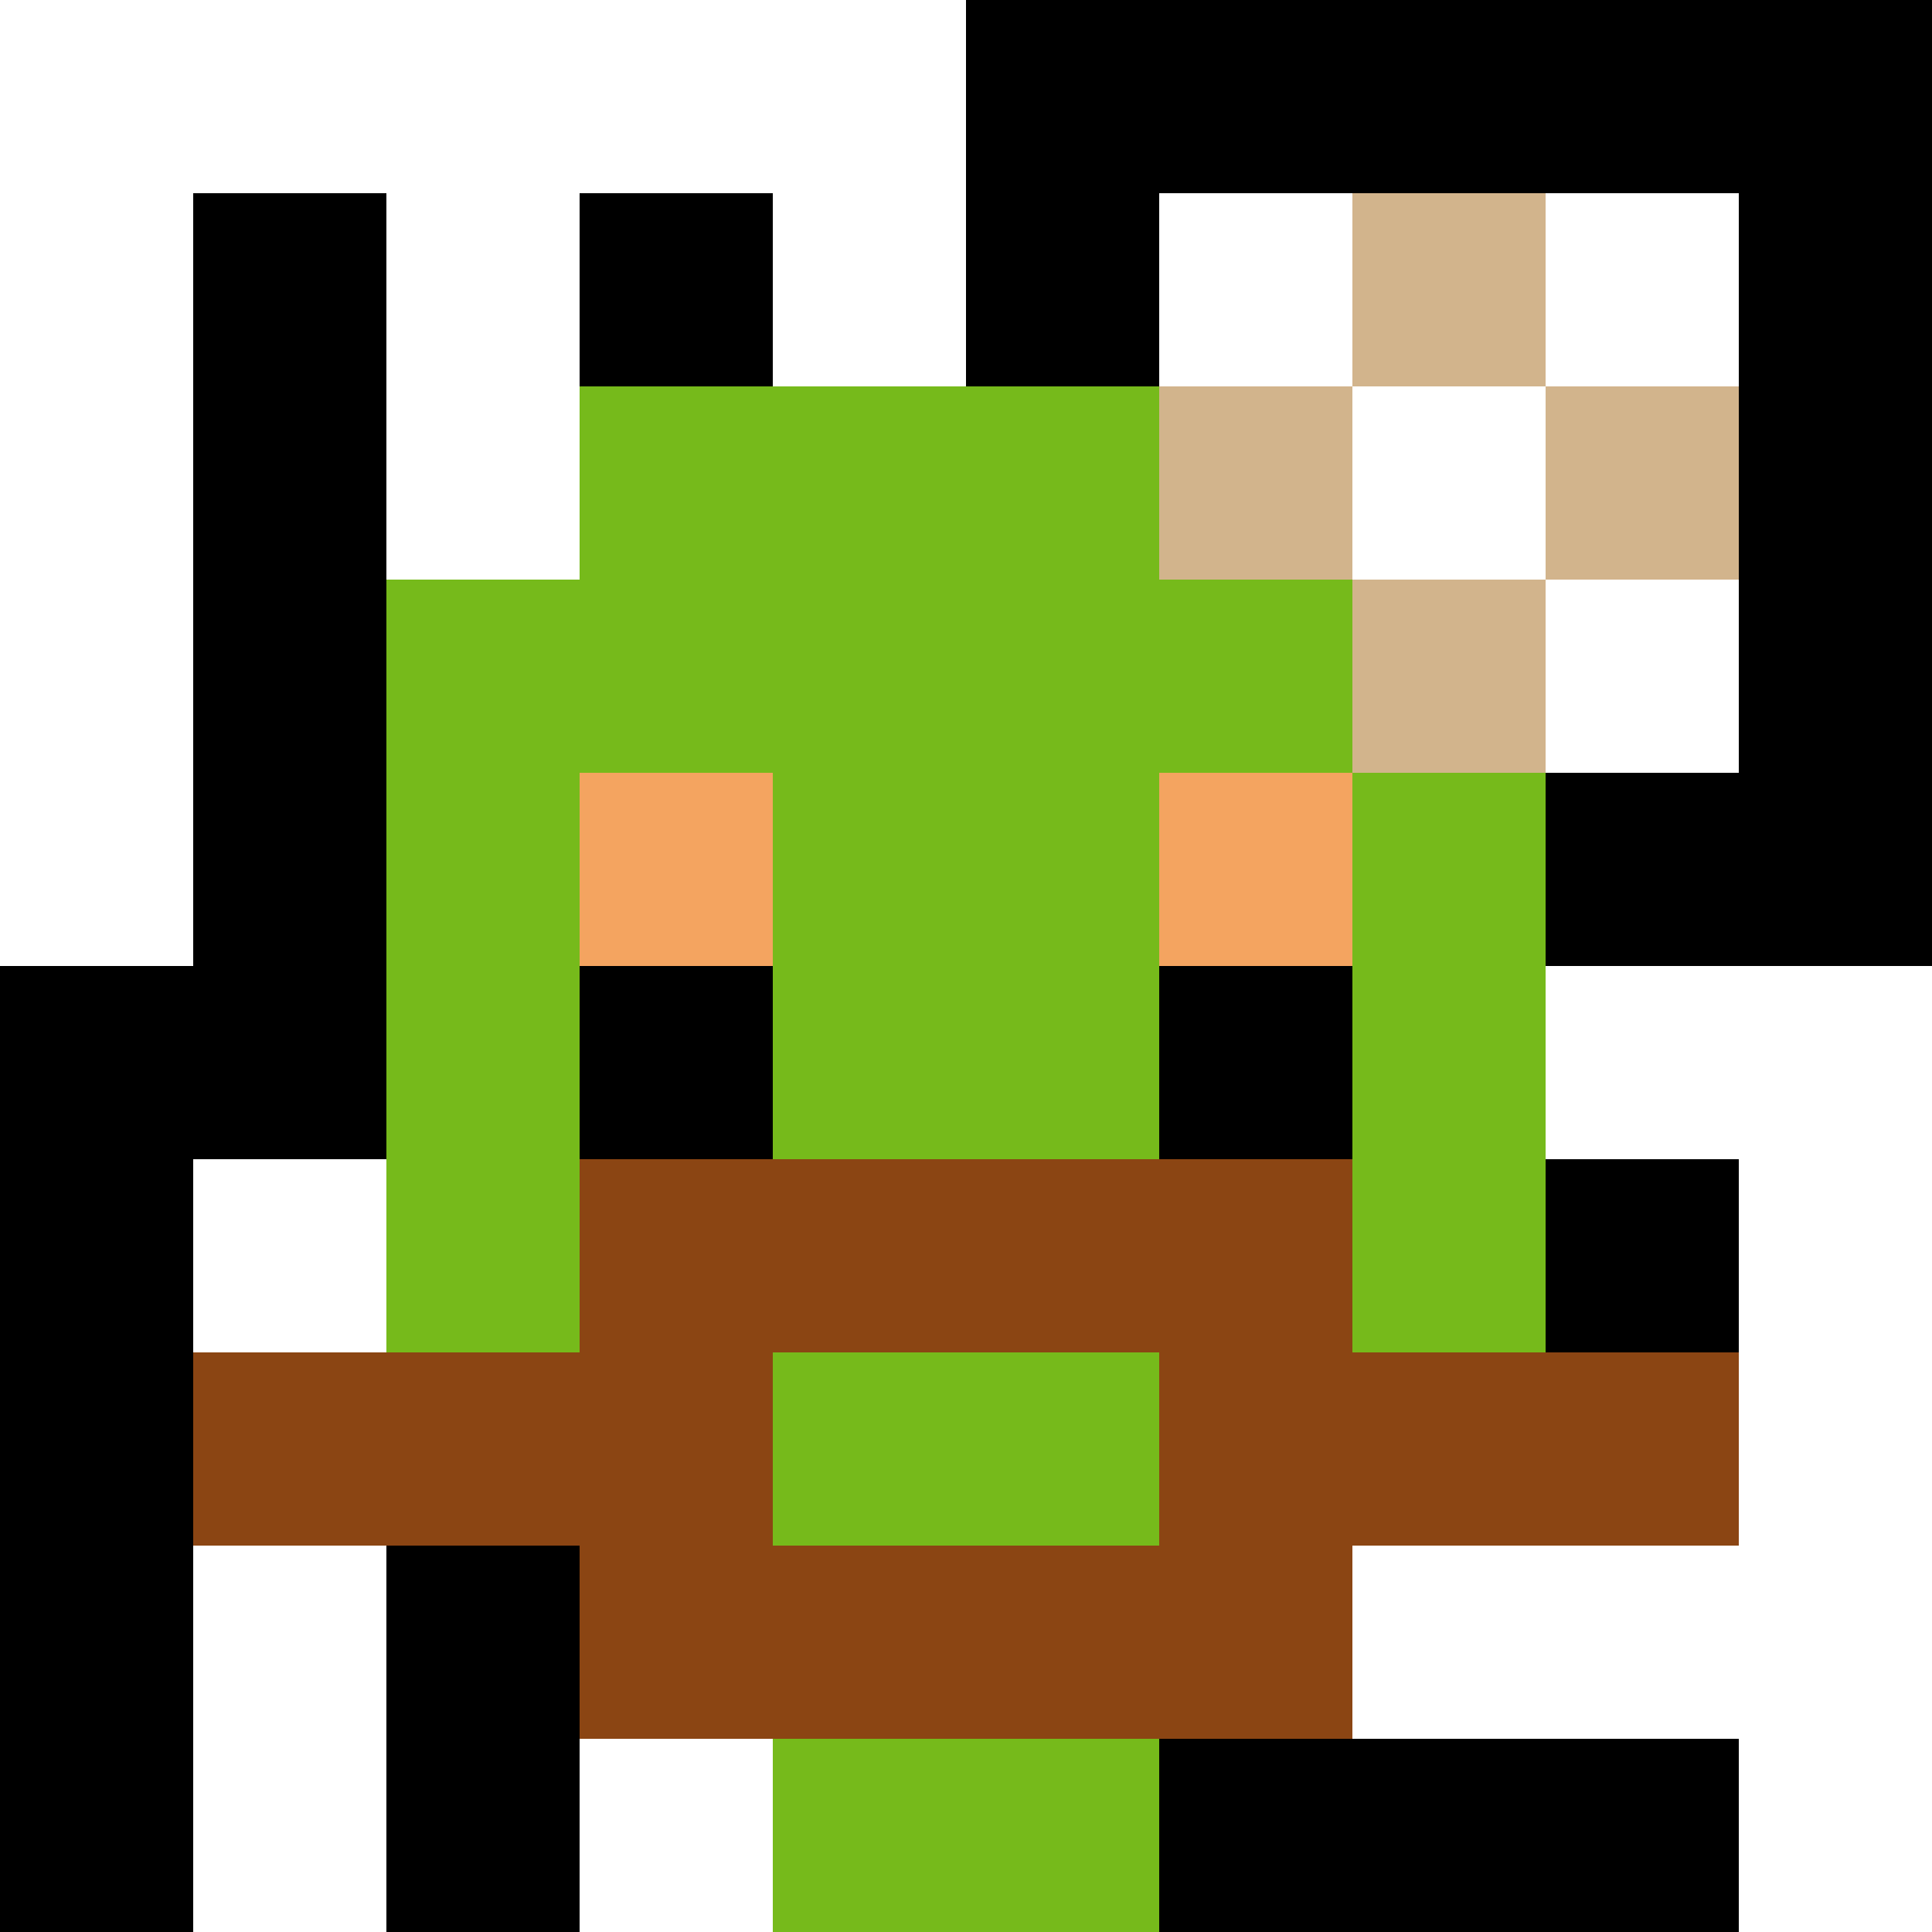 <svg xmlns="http://www.w3.org/2000/svg" version="1.1" width="600" height="600" viewBox="0 0 966 966">
    <title>'goose-pfp-flower' by Dmitri Cherniak</title>
    <desc>The Goose Is Loose (Black Label Green Edition)</desc>
    <rect width="100%" height="100%" fill="#7272cc"></rect>
    <g>
      <g id="0-0">
        <rect x="0" y="0" height="966" width="966" fill="#000000"></rect>
        <g>
          <rect id="0-0-0-0-5-1" x="0" y="0" width="483" height="96.6" fill="#ffffff"></rect>
          <rect id="0-0-0-0-1-5" x="0" y="0" width="96.6" height="483" fill="#ffffff"></rect>
          <rect id="0-0-2-0-1-5" x="193.2" y="0" width="96.6" height="483" fill="#ffffff"></rect>
          <rect id="0-0-4-0-1-5" x="386.4" y="0" width="96.6" height="483" fill="#ffffff"></rect>
          <rect id="0-0-6-1-3-3" x="579.6" y="96.6" width="289.8" height="289.8" fill="#ffffff"></rect>
          <rect id="0-0-1-6-1-4" x="96.6" y="579.6" width="96.6" height="386.4" fill="#ffffff"></rect>
          <rect id="0-0-3-6-1-4" x="289.8" y="579.6" width="96.6" height="386.4" fill="#ffffff"></rect>
          <rect id="0-0-5-5-5-1" x="483" y="483" width="483" height="96.6" fill="#ffffff"></rect>
          <rect id="0-0-5-8-5-1" x="483" y="772.8" width="483" height="96.6" fill="#ffffff"></rect>
          <rect id="0-0-5-5-1-5" x="483" y="483" width="96.6" height="483" fill="#ffffff"></rect>
          <rect id="0-0-9-5-1-5" x="869.4" y="483" width="96.6" height="483" fill="#ffffff"></rect>
        </g>
        <g>
          <rect id="0-0-3-2-4-7" x="289.8" y="193.2" width="386.4" height="676.2" fill="#76BA1B"></rect>
          <rect id="0-0-2-3-6-5" x="193.2" y="289.8" width="579.6" height="483" fill="#76BA1B"></rect>
          <rect id="0-0-4-8-2-2" x="386.4" y="772.8" width="193.2" height="193.2" fill="#76BA1B"></rect>
          <rect id="0-0-1-7-8-1" x="96.6" y="676.2" width="772.8" height="96.6" fill="#8B4513"></rect>
          <rect id="0-0-3-6-4-3" x="289.8" y="579.6" width="386.4" height="289.8" fill="#8B4513"></rect>
          <rect id="0-0-4-7-2-1" x="386.4" y="676.2" width="193.2" height="96.6" fill="#76BA1B"></rect>
          <rect id="0-0-3-4-1-1" x="289.8" y="386.4" width="96.6" height="96.6" fill="#F4A460"></rect>
          <rect id="0-0-6-4-1-1" x="579.6" y="386.4" width="96.6" height="96.6" fill="#F4A460"></rect>
          <rect id="0-0-3-5-1-1" x="289.8" y="483" width="96.6" height="96.6" fill="#000000"></rect>
          <rect id="0-0-6-5-1-1" x="579.6" y="483" width="96.6" height="96.6" fill="#000000"></rect>
          <rect id="0-0-6-2-3-1" x="579.6" y="193.2" width="289.8" height="96.6" fill="#D2B48C"></rect>
          <rect id="0-0-7-1-1-3" x="676.2" y="96.6" width="96.6" height="289.8" fill="#D2B48C"></rect>
          <rect id="0-0-7-2-1-1" x="676.2" y="193.2" width="96.6" height="96.6" fill="#ffffff"></rect>
        </g>
  
      </g>
    </g>
  </svg>